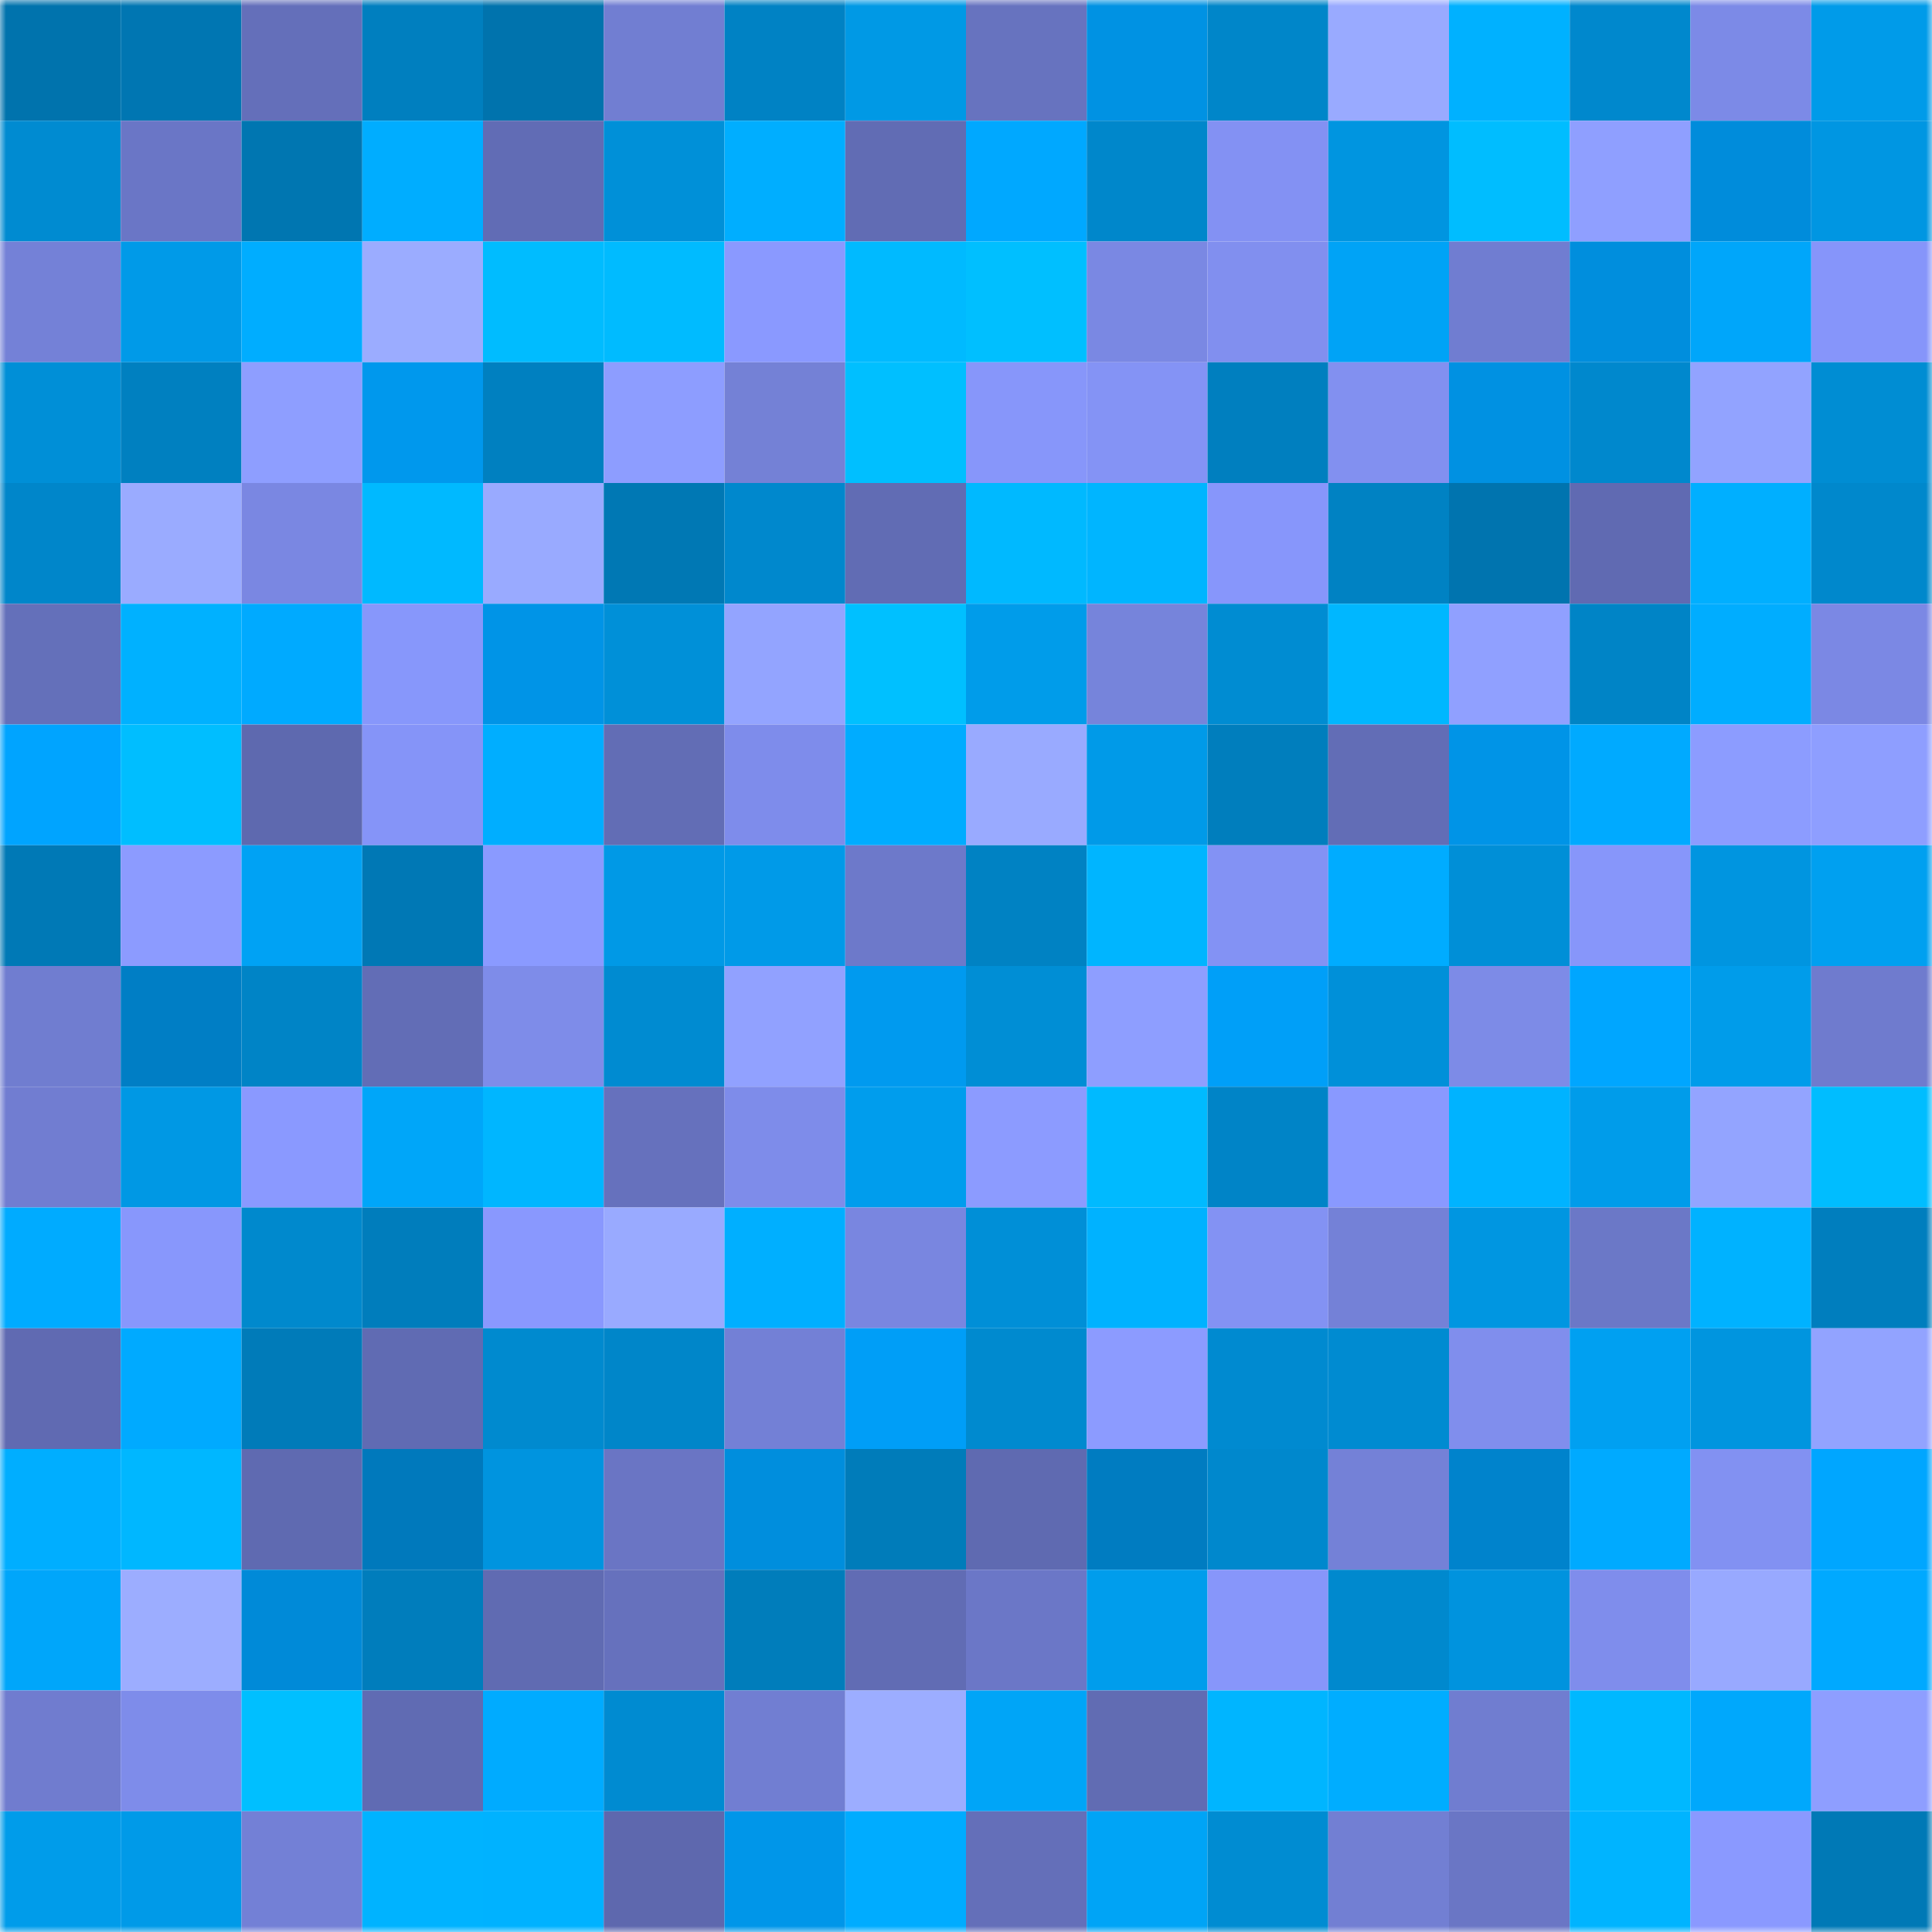 <svg viewBox="0 0 160 160" fill="none" role="img" xmlns="http://www.w3.org/2000/svg" width="240" height="240" name="ens%2Candreanap.eth"><mask id="1299611855" mask-type="alpha" maskUnits="userSpaceOnUse" x="0" y="0" width="160" height="160"><rect width="160" height="160" fill="#FFFFFF"></rect></mask><g mask="url(#1299611855)"><rect x="0" y="0" width="10" height="10" fill="#0073ad"></rect><rect x="10" y="0" width="10" height="10" fill="#0076b2"></rect><rect x="20" y="0" width="10" height="10" fill="#646fba"></rect><rect x="30" y="0" width="10" height="10" fill="#007fbf"></rect><rect x="40" y="0" width="10" height="10" fill="#0073ad"></rect><rect x="50" y="0" width="10" height="10" fill="#717ed2"></rect><rect x="60" y="0" width="10" height="10" fill="#0082c4"></rect><rect x="70" y="0" width="10" height="10" fill="#0099e5"></rect><rect x="80" y="0" width="10" height="10" fill="#6773bf"></rect><rect x="90" y="0" width="10" height="10" fill="#0092e3"></rect><rect x="100" y="0" width="10" height="10" fill="#0086c9"></rect><rect x="110" y="0" width="10" height="10" fill="#99aaff"></rect><rect x="120" y="0" width="10" height="10" fill="#00b1ff"></rect><rect x="130" y="0" width="10" height="10" fill="#0088cd"></rect><rect x="140" y="0" width="10" height="10" fill="#7c8ae7"></rect><rect x="150" y="0" width="10" height="10" fill="#009be9"></rect><rect x="0" y="10" width="10" height="10" fill="#008bd1"></rect><rect x="10" y="10" width="10" height="10" fill="#6a76c6"></rect><rect x="20" y="10" width="10" height="10" fill="#0076b1"></rect><rect x="30" y="10" width="10" height="10" fill="#00adff"></rect><rect x="40" y="10" width="10" height="10" fill="#616cb5"></rect><rect x="50" y="10" width="10" height="10" fill="#0090d8"></rect><rect x="60" y="10" width="10" height="10" fill="#00aeff"></rect><rect x="70" y="10" width="10" height="10" fill="#616cb4"></rect><rect x="80" y="10" width="10" height="10" fill="#00a8ff"></rect><rect x="90" y="10" width="10" height="10" fill="#0087cb"></rect><rect x="100" y="10" width="10" height="10" fill="#8391f3"></rect><rect x="110" y="10" width="10" height="10" fill="#0095e0"></rect><rect x="120" y="10" width="10" height="10" fill="#00bdff"></rect><rect x="130" y="10" width="10" height="10" fill="#8f9fff"></rect><rect x="140" y="10" width="10" height="10" fill="#008cdb"></rect><rect x="150" y="10" width="10" height="10" fill="#0096e2"></rect><rect x="0" y="20" width="10" height="10" fill="#7481d7"></rect><rect x="10" y="20" width="10" height="10" fill="#009ae8"></rect><rect x="20" y="20" width="10" height="10" fill="#00adff"></rect><rect x="30" y="20" width="10" height="10" fill="#9bacff"></rect><rect x="40" y="20" width="10" height="10" fill="#00bcff"></rect><rect x="50" y="20" width="10" height="10" fill="#00bbff"></rect><rect x="60" y="20" width="10" height="10" fill="#8a99ff"></rect><rect x="70" y="20" width="10" height="10" fill="#00baff"></rect><rect x="80" y="20" width="10" height="10" fill="#00bfff"></rect><rect x="90" y="20" width="10" height="10" fill="#7a88e3"></rect><rect x="100" y="20" width="10" height="10" fill="#818fef"></rect><rect x="110" y="20" width="10" height="10" fill="#00a3f6"></rect><rect x="120" y="20" width="10" height="10" fill="#707dd1"></rect><rect x="130" y="20" width="10" height="10" fill="#008edd"></rect><rect x="140" y="20" width="10" height="10" fill="#00a6fa"></rect><rect x="150" y="20" width="10" height="10" fill="#8695fa"></rect><rect x="0" y="30" width="10" height="10" fill="#008fd7"></rect><rect x="10" y="30" width="10" height="10" fill="#0080c0"></rect><rect x="20" y="30" width="10" height="10" fill="#8e9eff"></rect><rect x="30" y="30" width="10" height="10" fill="#0098ed"></rect><rect x="40" y="30" width="10" height="10" fill="#0080c0"></rect><rect x="50" y="30" width="10" height="10" fill="#8d9dff"></rect><rect x="60" y="30" width="10" height="10" fill="#7481d6"></rect><rect x="70" y="30" width="10" height="10" fill="#00bfff"></rect><rect x="80" y="30" width="10" height="10" fill="#8796fa"></rect><rect x="90" y="30" width="10" height="10" fill="#8493f5"></rect><rect x="100" y="30" width="10" height="10" fill="#007fbf"></rect><rect x="110" y="30" width="10" height="10" fill="#8290f0"></rect><rect x="120" y="30" width="10" height="10" fill="#0091e2"></rect><rect x="130" y="30" width="10" height="10" fill="#0088cd"></rect><rect x="140" y="30" width="10" height="10" fill="#92a3ff"></rect><rect x="150" y="30" width="10" height="10" fill="#008dd3"></rect><rect x="0" y="40" width="10" height="10" fill="#0086ca"></rect><rect x="10" y="40" width="10" height="10" fill="#9aabff"></rect><rect x="20" y="40" width="10" height="10" fill="#7a87e2"></rect><rect x="30" y="40" width="10" height="10" fill="#00b9ff"></rect><rect x="40" y="40" width="10" height="10" fill="#99aaff"></rect><rect x="50" y="40" width="10" height="10" fill="#0078b4"></rect><rect x="60" y="40" width="10" height="10" fill="#0088cd"></rect><rect x="70" y="40" width="10" height="10" fill="#616cb4"></rect><rect x="80" y="40" width="10" height="10" fill="#00b9ff"></rect><rect x="90" y="40" width="10" height="10" fill="#00b5ff"></rect><rect x="100" y="40" width="10" height="10" fill="#8796fb"></rect><rect x="110" y="40" width="10" height="10" fill="#0082c3"></rect><rect x="120" y="40" width="10" height="10" fill="#0074af"></rect><rect x="130" y="40" width="10" height="10" fill="#606ab2"></rect><rect x="140" y="40" width="10" height="10" fill="#00afff"></rect><rect x="150" y="40" width="10" height="10" fill="#0088cc"></rect><rect x="0" y="50" width="10" height="10" fill="#6470ba"></rect><rect x="10" y="50" width="10" height="10" fill="#00b1ff"></rect><rect x="20" y="50" width="10" height="10" fill="#00aaff"></rect><rect x="30" y="50" width="10" height="10" fill="#8797fb"></rect><rect x="40" y="50" width="10" height="10" fill="#0094e7"></rect><rect x="50" y="50" width="10" height="10" fill="#0090d8"></rect><rect x="60" y="50" width="10" height="10" fill="#93a4ff"></rect><rect x="70" y="50" width="10" height="10" fill="#00c0ff"></rect><rect x="80" y="50" width="10" height="10" fill="#009cea"></rect><rect x="90" y="50" width="10" height="10" fill="#7684db"></rect><rect x="100" y="50" width="10" height="10" fill="#008cd2"></rect><rect x="110" y="50" width="10" height="10" fill="#00b7ff"></rect><rect x="120" y="50" width="10" height="10" fill="#90a0ff"></rect><rect x="130" y="50" width="10" height="10" fill="#0084c6"></rect><rect x="140" y="50" width="10" height="10" fill="#00adff"></rect><rect x="150" y="50" width="10" height="10" fill="#7b88e4"></rect><rect x="0" y="60" width="10" height="10" fill="#00a4ff"></rect><rect x="10" y="60" width="10" height="10" fill="#00beff"></rect><rect x="20" y="60" width="10" height="10" fill="#5e69af"></rect><rect x="30" y="60" width="10" height="10" fill="#8594f8"></rect><rect x="40" y="60" width="10" height="10" fill="#00aeff"></rect><rect x="50" y="60" width="10" height="10" fill="#626db5"></rect><rect x="60" y="60" width="10" height="10" fill="#7e8ceb"></rect><rect x="70" y="60" width="10" height="10" fill="#00acff"></rect><rect x="80" y="60" width="10" height="10" fill="#99aaff"></rect><rect x="90" y="60" width="10" height="10" fill="#009ae8"></rect><rect x="100" y="60" width="10" height="10" fill="#007ebd"></rect><rect x="110" y="60" width="10" height="10" fill="#626db6"></rect><rect x="120" y="60" width="10" height="10" fill="#0094e7"></rect><rect x="130" y="60" width="10" height="10" fill="#00aaff"></rect><rect x="140" y="60" width="10" height="10" fill="#8c9cff"></rect><rect x="150" y="60" width="10" height="10" fill="#8e9eff"></rect><rect x="0" y="70" width="10" height="10" fill="#0079b6"></rect><rect x="10" y="70" width="10" height="10" fill="#8c9bff"></rect><rect x="20" y="70" width="10" height="10" fill="#00a2f4"></rect><rect x="30" y="70" width="10" height="10" fill="#0078b5"></rect><rect x="40" y="70" width="10" height="10" fill="#8a9aff"></rect><rect x="50" y="70" width="10" height="10" fill="#0099e6"></rect><rect x="60" y="70" width="10" height="10" fill="#009ae8"></rect><rect x="70" y="70" width="10" height="10" fill="#6d79ca"></rect><rect x="80" y="70" width="10" height="10" fill="#0082c3"></rect><rect x="90" y="70" width="10" height="10" fill="#00b5ff"></rect><rect x="100" y="70" width="10" height="10" fill="#8392f4"></rect><rect x="110" y="70" width="10" height="10" fill="#00acff"></rect><rect x="120" y="70" width="10" height="10" fill="#008fd7"></rect><rect x="130" y="70" width="10" height="10" fill="#8796fa"></rect><rect x="140" y="70" width="10" height="10" fill="#0095e0"></rect><rect x="150" y="70" width="10" height="10" fill="#00a0f0"></rect><rect x="0" y="80" width="10" height="10" fill="#707dd0"></rect><rect x="10" y="80" width="10" height="10" fill="#007ec5"></rect><rect x="20" y="80" width="10" height="10" fill="#0084c6"></rect><rect x="30" y="80" width="10" height="10" fill="#626db6"></rect><rect x="40" y="80" width="10" height="10" fill="#7e8ce9"></rect><rect x="50" y="80" width="10" height="10" fill="#008bd1"></rect><rect x="60" y="80" width="10" height="10" fill="#91a1ff"></rect><rect x="70" y="80" width="10" height="10" fill="#009aef"></rect><rect x="80" y="80" width="10" height="10" fill="#008ed5"></rect><rect x="90" y="80" width="10" height="10" fill="#8e9eff"></rect><rect x="100" y="80" width="10" height="10" fill="#009ff8"></rect><rect x="110" y="80" width="10" height="10" fill="#0090d9"></rect><rect x="120" y="80" width="10" height="10" fill="#7d8be7"></rect><rect x="130" y="80" width="10" height="10" fill="#00a6ff"></rect><rect x="140" y="80" width="10" height="10" fill="#009cea"></rect><rect x="150" y="80" width="10" height="10" fill="#6f7bce"></rect><rect x="0" y="90" width="10" height="10" fill="#717dd1"></rect><rect x="10" y="90" width="10" height="10" fill="#0098e4"></rect><rect x="20" y="90" width="10" height="10" fill="#8a99ff"></rect><rect x="30" y="90" width="10" height="10" fill="#00a6f9"></rect><rect x="40" y="90" width="10" height="10" fill="#00b6ff"></rect><rect x="50" y="90" width="10" height="10" fill="#6671bd"></rect><rect x="60" y="90" width="10" height="10" fill="#7e8cea"></rect><rect x="70" y="90" width="10" height="10" fill="#009ded"></rect><rect x="80" y="90" width="10" height="10" fill="#8c9bff"></rect><rect x="90" y="90" width="10" height="10" fill="#00baff"></rect><rect x="100" y="90" width="10" height="10" fill="#0084c7"></rect><rect x="110" y="90" width="10" height="10" fill="#8999ff"></rect><rect x="120" y="90" width="10" height="10" fill="#00b3ff"></rect><rect x="130" y="90" width="10" height="10" fill="#009cea"></rect><rect x="140" y="90" width="10" height="10" fill="#93a4ff"></rect><rect x="150" y="90" width="10" height="10" fill="#00bdff"></rect><rect x="0" y="100" width="10" height="10" fill="#00abff"></rect><rect x="10" y="100" width="10" height="10" fill="#8897fc"></rect><rect x="20" y="100" width="10" height="10" fill="#0089cd"></rect><rect x="30" y="100" width="10" height="10" fill="#007dbc"></rect><rect x="40" y="100" width="10" height="10" fill="#8998fe"></rect><rect x="50" y="100" width="10" height="10" fill="#99aaff"></rect><rect x="60" y="100" width="10" height="10" fill="#00afff"></rect><rect x="70" y="100" width="10" height="10" fill="#7986e0"></rect><rect x="80" y="100" width="10" height="10" fill="#008fd7"></rect><rect x="90" y="100" width="10" height="10" fill="#00b2ff"></rect><rect x="100" y="100" width="10" height="10" fill="#8392f3"></rect><rect x="110" y="100" width="10" height="10" fill="#7481d7"></rect><rect x="120" y="100" width="10" height="10" fill="#0096e1"></rect><rect x="130" y="100" width="10" height="10" fill="#6b78c7"></rect><rect x="140" y="100" width="10" height="10" fill="#00b2ff"></rect><rect x="150" y="100" width="10" height="10" fill="#007ebe"></rect><rect x="0" y="110" width="10" height="10" fill="#606ab2"></rect><rect x="10" y="110" width="10" height="10" fill="#00aaff"></rect><rect x="20" y="110" width="10" height="10" fill="#007bb9"></rect><rect x="30" y="110" width="10" height="10" fill="#606bb3"></rect><rect x="40" y="110" width="10" height="10" fill="#008acf"></rect><rect x="50" y="110" width="10" height="10" fill="#0086c9"></rect><rect x="60" y="110" width="10" height="10" fill="#7380d6"></rect><rect x="70" y="110" width="10" height="10" fill="#009ef7"></rect><rect x="80" y="110" width="10" height="10" fill="#008acf"></rect><rect x="90" y="110" width="10" height="10" fill="#8c9bff"></rect><rect x="100" y="110" width="10" height="10" fill="#008ad0"></rect><rect x="110" y="110" width="10" height="10" fill="#008bd1"></rect><rect x="120" y="110" width="10" height="10" fill="#808eed"></rect><rect x="130" y="110" width="10" height="10" fill="#00a0f1"></rect><rect x="140" y="110" width="10" height="10" fill="#0095df"></rect><rect x="150" y="110" width="10" height="10" fill="#92a3ff"></rect><rect x="0" y="120" width="10" height="10" fill="#00aeff"></rect><rect x="10" y="120" width="10" height="10" fill="#00b7ff"></rect><rect x="20" y="120" width="10" height="10" fill="#5f6ab1"></rect><rect x="30" y="120" width="10" height="10" fill="#0079bc"></rect><rect x="40" y="120" width="10" height="10" fill="#0094df"></rect><rect x="50" y="120" width="10" height="10" fill="#6a75c4"></rect><rect x="60" y="120" width="10" height="10" fill="#008edd"></rect><rect x="70" y="120" width="10" height="10" fill="#007cba"></rect><rect x="80" y="120" width="10" height="10" fill="#5f6ab1"></rect><rect x="90" y="120" width="10" height="10" fill="#007cc1"></rect><rect x="100" y="120" width="10" height="10" fill="#0088cd"></rect><rect x="110" y="120" width="10" height="10" fill="#7481d7"></rect><rect x="120" y="120" width="10" height="10" fill="#0083cc"></rect><rect x="130" y="120" width="10" height="10" fill="#00aaff"></rect><rect x="140" y="120" width="10" height="10" fill="#8291f2"></rect><rect x="150" y="120" width="10" height="10" fill="#00a6ff"></rect><rect x="0" y="130" width="10" height="10" fill="#00a6fa"></rect><rect x="10" y="130" width="10" height="10" fill="#9cadff"></rect><rect x="20" y="130" width="10" height="10" fill="#008ad8"></rect><rect x="30" y="130" width="10" height="10" fill="#007dbc"></rect><rect x="40" y="130" width="10" height="10" fill="#606bb2"></rect><rect x="50" y="130" width="10" height="10" fill="#6671bd"></rect><rect x="60" y="130" width="10" height="10" fill="#007dbb"></rect><rect x="70" y="130" width="10" height="10" fill="#616cb4"></rect><rect x="80" y="130" width="10" height="10" fill="#6b77c7"></rect><rect x="90" y="130" width="10" height="10" fill="#009dec"></rect><rect x="100" y="130" width="10" height="10" fill="#8796fa"></rect><rect x="110" y="130" width="10" height="10" fill="#0089ce"></rect><rect x="120" y="130" width="10" height="10" fill="#0093de"></rect><rect x="130" y="130" width="10" height="10" fill="#7f8dec"></rect><rect x="140" y="130" width="10" height="10" fill="#98a9ff"></rect><rect x="150" y="130" width="10" height="10" fill="#00a9ff"></rect><rect x="0" y="140" width="10" height="10" fill="#707ccf"></rect><rect x="10" y="140" width="10" height="10" fill="#7e8cea"></rect><rect x="20" y="140" width="10" height="10" fill="#00bfff"></rect><rect x="30" y="140" width="10" height="10" fill="#606bb3"></rect><rect x="40" y="140" width="10" height="10" fill="#00abff"></rect><rect x="50" y="140" width="10" height="10" fill="#008bd1"></rect><rect x="60" y="140" width="10" height="10" fill="#717ed2"></rect><rect x="70" y="140" width="10" height="10" fill="#9cadff"></rect><rect x="80" y="140" width="10" height="10" fill="#00a5f7"></rect><rect x="90" y="140" width="10" height="10" fill="#616cb3"></rect><rect x="100" y="140" width="10" height="10" fill="#00b5ff"></rect><rect x="110" y="140" width="10" height="10" fill="#00adff"></rect><rect x="120" y="140" width="10" height="10" fill="#707dd0"></rect><rect x="130" y="140" width="10" height="10" fill="#00b8ff"></rect><rect x="140" y="140" width="10" height="10" fill="#00a8fc"></rect><rect x="150" y="140" width="10" height="10" fill="#8e9eff"></rect><rect x="0" y="150" width="10" height="10" fill="#009cea"></rect><rect x="10" y="150" width="10" height="10" fill="#009ae8"></rect><rect x="20" y="150" width="10" height="10" fill="#7380d6"></rect><rect x="30" y="150" width="10" height="10" fill="#00b3ff"></rect><rect x="40" y="150" width="10" height="10" fill="#00b2ff"></rect><rect x="50" y="150" width="10" height="10" fill="#5e68ae"></rect><rect x="60" y="150" width="10" height="10" fill="#0096e9"></rect><rect x="70" y="150" width="10" height="10" fill="#00acff"></rect><rect x="80" y="150" width="10" height="10" fill="#646fb9"></rect><rect x="90" y="150" width="10" height="10" fill="#00a4f6"></rect><rect x="100" y="150" width="10" height="10" fill="#008cd2"></rect><rect x="110" y="150" width="10" height="10" fill="#727fd3"></rect><rect x="120" y="150" width="10" height="10" fill="#6a76c5"></rect><rect x="130" y="150" width="10" height="10" fill="#00b4ff"></rect><rect x="140" y="150" width="10" height="10" fill="#8a99ff"></rect><rect x="150" y="150" width="10" height="10" fill="#0079b6"></rect></g></svg>